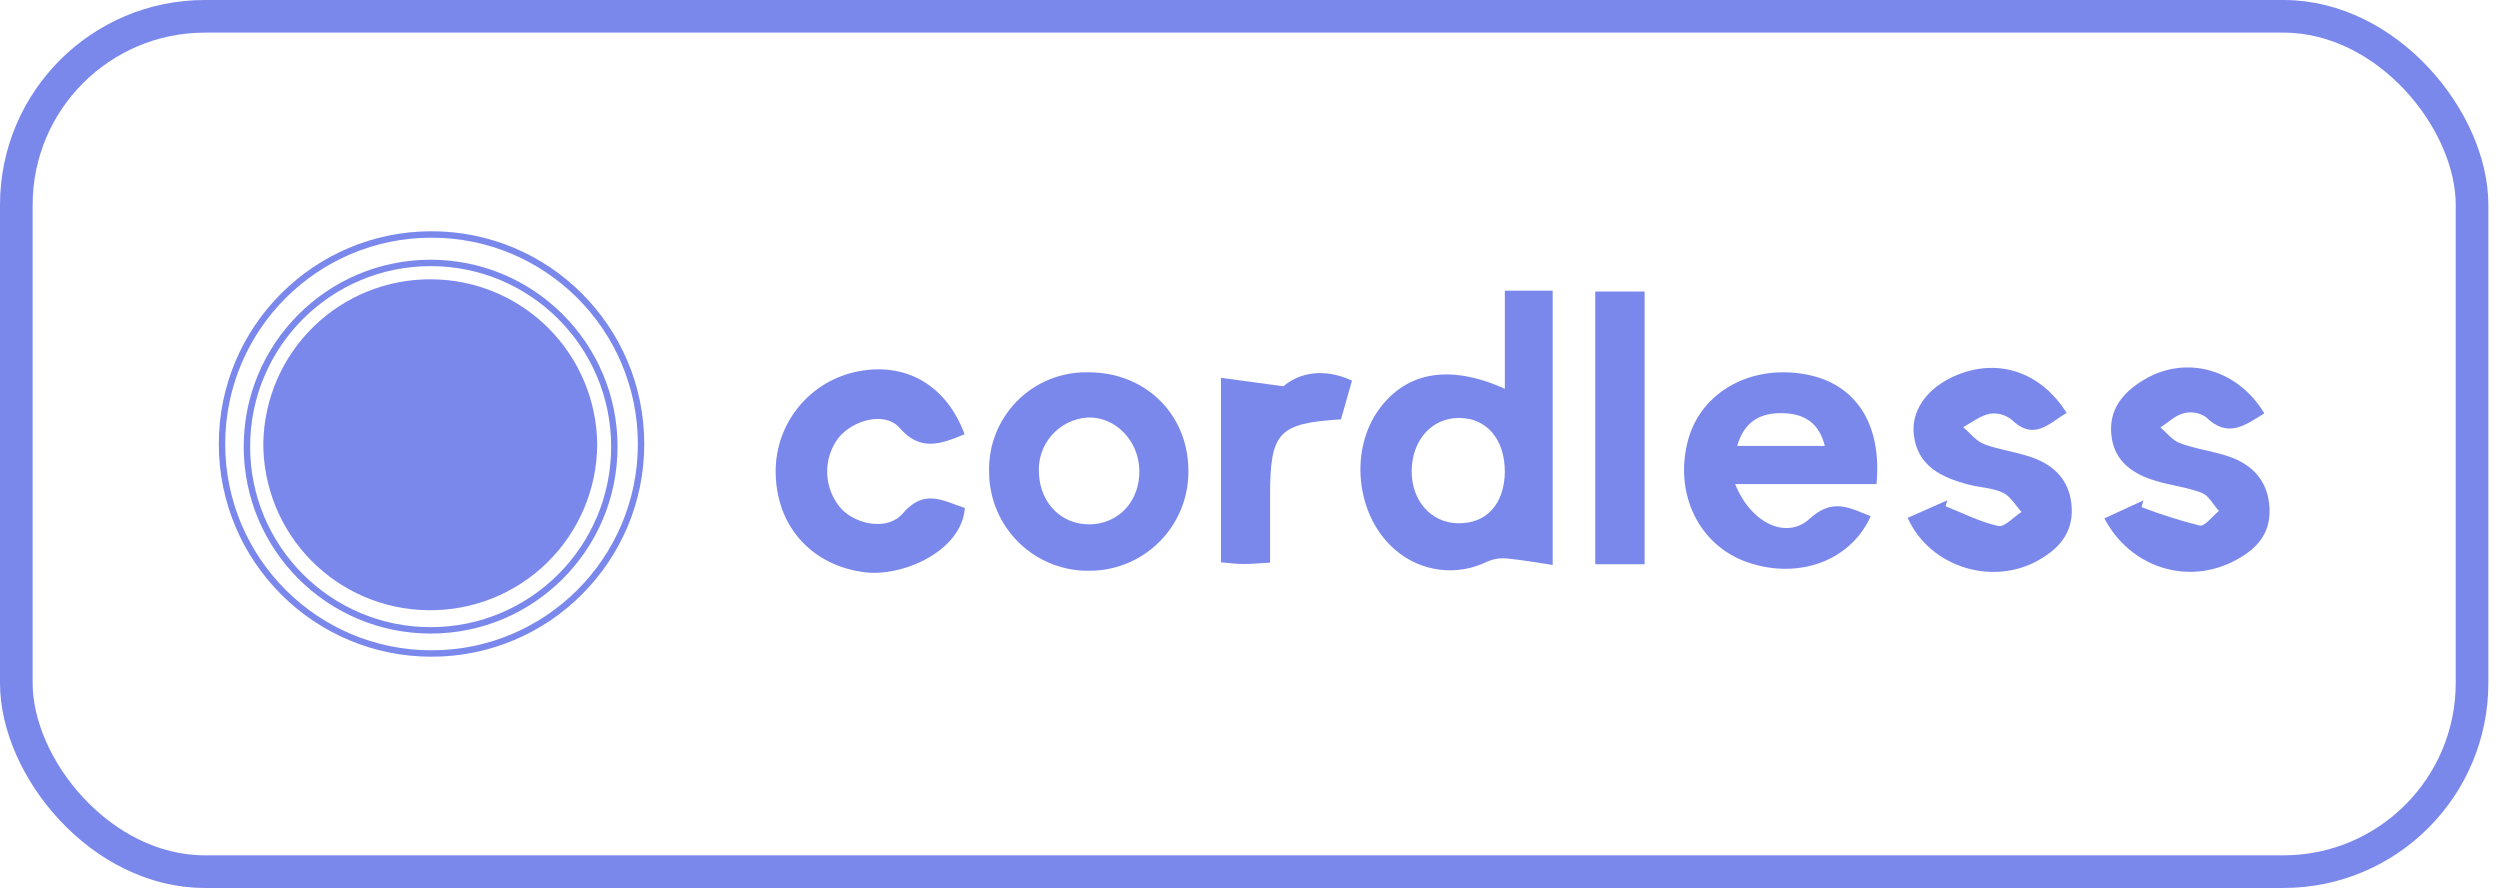 <?xml version="1.0" encoding="UTF-8"?> <svg xmlns="http://www.w3.org/2000/svg" width="183" height="65" viewBox="0 0 183 65" fill="none"> <circle cx="31.522" cy="32.694" r="13.448" stroke="#7A88EB" stroke-width="0.469"></circle> <circle cx="31.588" cy="32.5" r="15.337" stroke="#7A88EB" stroke-width="0.469"></circle> <path d="M31.57 20.446C34.785 20.458 37.866 21.741 40.141 24.015C42.416 26.289 43.701 29.369 43.717 32.586C43.701 34.197 43.366 35.788 42.732 37.268C42.099 38.748 41.178 40.088 40.025 41.21C38.871 42.333 37.507 43.217 36.011 43.81C34.515 44.403 32.916 44.694 31.307 44.666C28.09 44.624 25.019 43.312 22.765 41.014C20.511 38.717 19.256 35.622 19.274 32.403C19.338 29.192 20.665 26.135 22.967 23.897C25.269 21.659 28.36 20.419 31.57 20.446V20.446Z" fill="#7A88EB"></path> <path d="M110.154 28.46V21.277H113.656V41.354C112.531 41.188 111.406 40.982 110.272 40.877C109.788 40.836 109.302 40.917 108.858 41.113C107.78 41.646 106.57 41.849 105.378 41.699C104.185 41.549 103.064 41.051 102.152 40.268C99.372 37.912 98.742 33.282 100.782 30.194C102.756 27.264 105.982 26.577 110.154 28.46ZM110.154 34.535C110.154 32.174 108.84 30.593 106.805 30.593C104.769 30.593 103.342 32.257 103.334 34.508C103.334 36.633 104.73 38.236 106.652 38.301C108.775 38.371 110.114 36.939 110.154 34.552V34.535Z" fill="#7A88EB"></path> <path d="M127.012 35.433C128.176 38.324 130.777 39.524 132.471 37.969C134.165 36.414 135.417 37.194 136.936 37.785C135.482 41.039 131.683 42.445 127.949 41.17C124.368 39.953 122.508 36.134 123.571 32.196C124.526 28.693 128.154 26.66 132.186 27.405C135.811 28.071 137.776 30.996 137.36 35.433H127.012ZM127.161 32.643H133.578C133.14 30.891 132.011 30.282 130.514 30.243C128.977 30.212 127.712 30.738 127.161 32.643Z" fill="#7A88EB"></path> <path d="M86.988 34.392C87.007 35.351 86.836 36.305 86.484 37.197C86.131 38.09 85.605 38.903 84.936 39.591C84.267 40.278 83.468 40.826 82.586 41.202C81.704 41.577 80.755 41.774 79.796 41.78C78.837 41.801 77.884 41.63 76.992 41.279C76.099 40.928 75.285 40.402 74.597 39.733C73.91 39.065 73.361 38.266 72.985 37.384C72.608 36.501 72.41 35.553 72.403 34.593C72.369 33.633 72.531 32.675 72.879 31.779C73.227 30.883 73.753 30.067 74.426 29.38C75.098 28.694 75.903 28.151 76.792 27.785C77.681 27.42 78.634 27.238 79.595 27.253C83.784 27.209 86.953 30.27 86.988 34.392ZM83.399 34.414C83.351 32.224 81.617 30.472 79.59 30.564C79.087 30.599 78.595 30.734 78.144 30.961C77.693 31.188 77.291 31.502 76.962 31.886C76.633 32.269 76.383 32.714 76.227 33.194C76.071 33.675 76.012 34.182 76.053 34.685C76.154 36.849 77.713 38.404 79.757 38.382C81.897 38.36 83.451 36.669 83.399 34.414Z" fill="#7A88EB"></path> <path d="M70.606 31.786C68.82 32.526 67.363 33.06 65.835 31.308C64.797 30.121 62.482 30.708 61.383 32.04C60.812 32.792 60.517 33.718 60.55 34.662C60.583 35.606 60.941 36.51 61.562 37.221C62.701 38.439 65.007 38.85 66.084 37.584C67.665 35.723 69.07 36.682 70.628 37.186C70.396 40.348 66.067 42.24 63.296 41.89C59.549 41.417 56.979 38.71 56.791 34.948C56.68 33.124 57.243 31.324 58.373 29.889C59.504 28.453 61.121 27.484 62.919 27.165C66.378 26.53 69.306 28.247 70.606 31.786Z" fill="#7A88EB"></path> <path d="M154.039 37.947L156.889 36.633L156.766 37.124C158.155 37.657 159.575 38.107 161.017 38.473C161.393 38.552 161.949 37.781 162.426 37.4C162.024 36.962 161.7 36.301 161.196 36.086C160.124 35.67 158.946 35.543 157.834 35.21C156.136 34.711 154.77 33.787 154.556 31.886C154.341 29.985 155.383 28.741 156.898 27.821C159.962 25.956 163.779 26.985 165.749 30.257C164.365 31.106 163.087 32.127 161.472 30.528C161.233 30.367 160.961 30.259 160.676 30.212C160.392 30.165 160.1 30.18 159.822 30.257C159.213 30.419 158.697 30.931 158.145 31.29C158.609 31.68 159.021 32.236 159.546 32.429C160.697 32.867 161.945 33.011 163.109 33.401C164.926 34.01 166.042 35.258 166.13 37.216C166.217 39.174 165.07 40.282 163.503 41.083C160.058 42.84 155.939 41.534 154.039 37.947Z" fill="#7A88EB"></path> <path d="M139.641 37.908L142.543 36.62L142.42 37.058C143.698 37.566 144.942 38.21 146.268 38.503C146.736 38.604 147.397 37.842 147.975 37.474C147.538 36.992 147.165 36.322 146.61 36.064C145.848 35.705 144.924 35.691 144.088 35.468C142.101 34.947 140.337 34.106 140.087 31.785C139.877 29.818 141.37 28.053 143.738 27.269C146.631 26.314 149.494 27.396 151.28 30.226C149.993 30.966 148.916 32.319 147.253 30.725C147.03 30.544 146.772 30.412 146.496 30.337C146.219 30.261 145.93 30.244 145.646 30.287C144.959 30.427 144.333 30.922 143.707 31.268C144.215 31.706 144.657 32.288 145.239 32.512C146.386 32.95 147.643 33.081 148.794 33.502C150.392 34.08 151.464 35.153 151.635 36.962C151.806 38.77 150.921 39.984 149.446 40.873C146.049 42.984 141.3 41.6 139.641 37.908Z" fill="#7A88EB"></path> <path d="M116.773 21.34H120.385V41.303H116.773V21.34Z" fill="#7A88EB"></path> <path d="M92.969 41.184C92.124 41.232 91.555 41.289 90.986 41.285C90.491 41.285 89.997 41.211 89.375 41.162V27.655L93.949 28.277C94.917 27.427 96.707 26.819 98.966 27.861L98.16 30.695C93.573 30.988 92.986 31.628 92.969 36.222C92.965 37.794 92.969 39.367 92.969 41.184Z" fill="#7A88EB"></path> <rect x="1.194" y="1.194" width="179.759" height="62.611" rx="13.806" stroke="#7A88EB" stroke-width="2.389"></rect> </svg> 